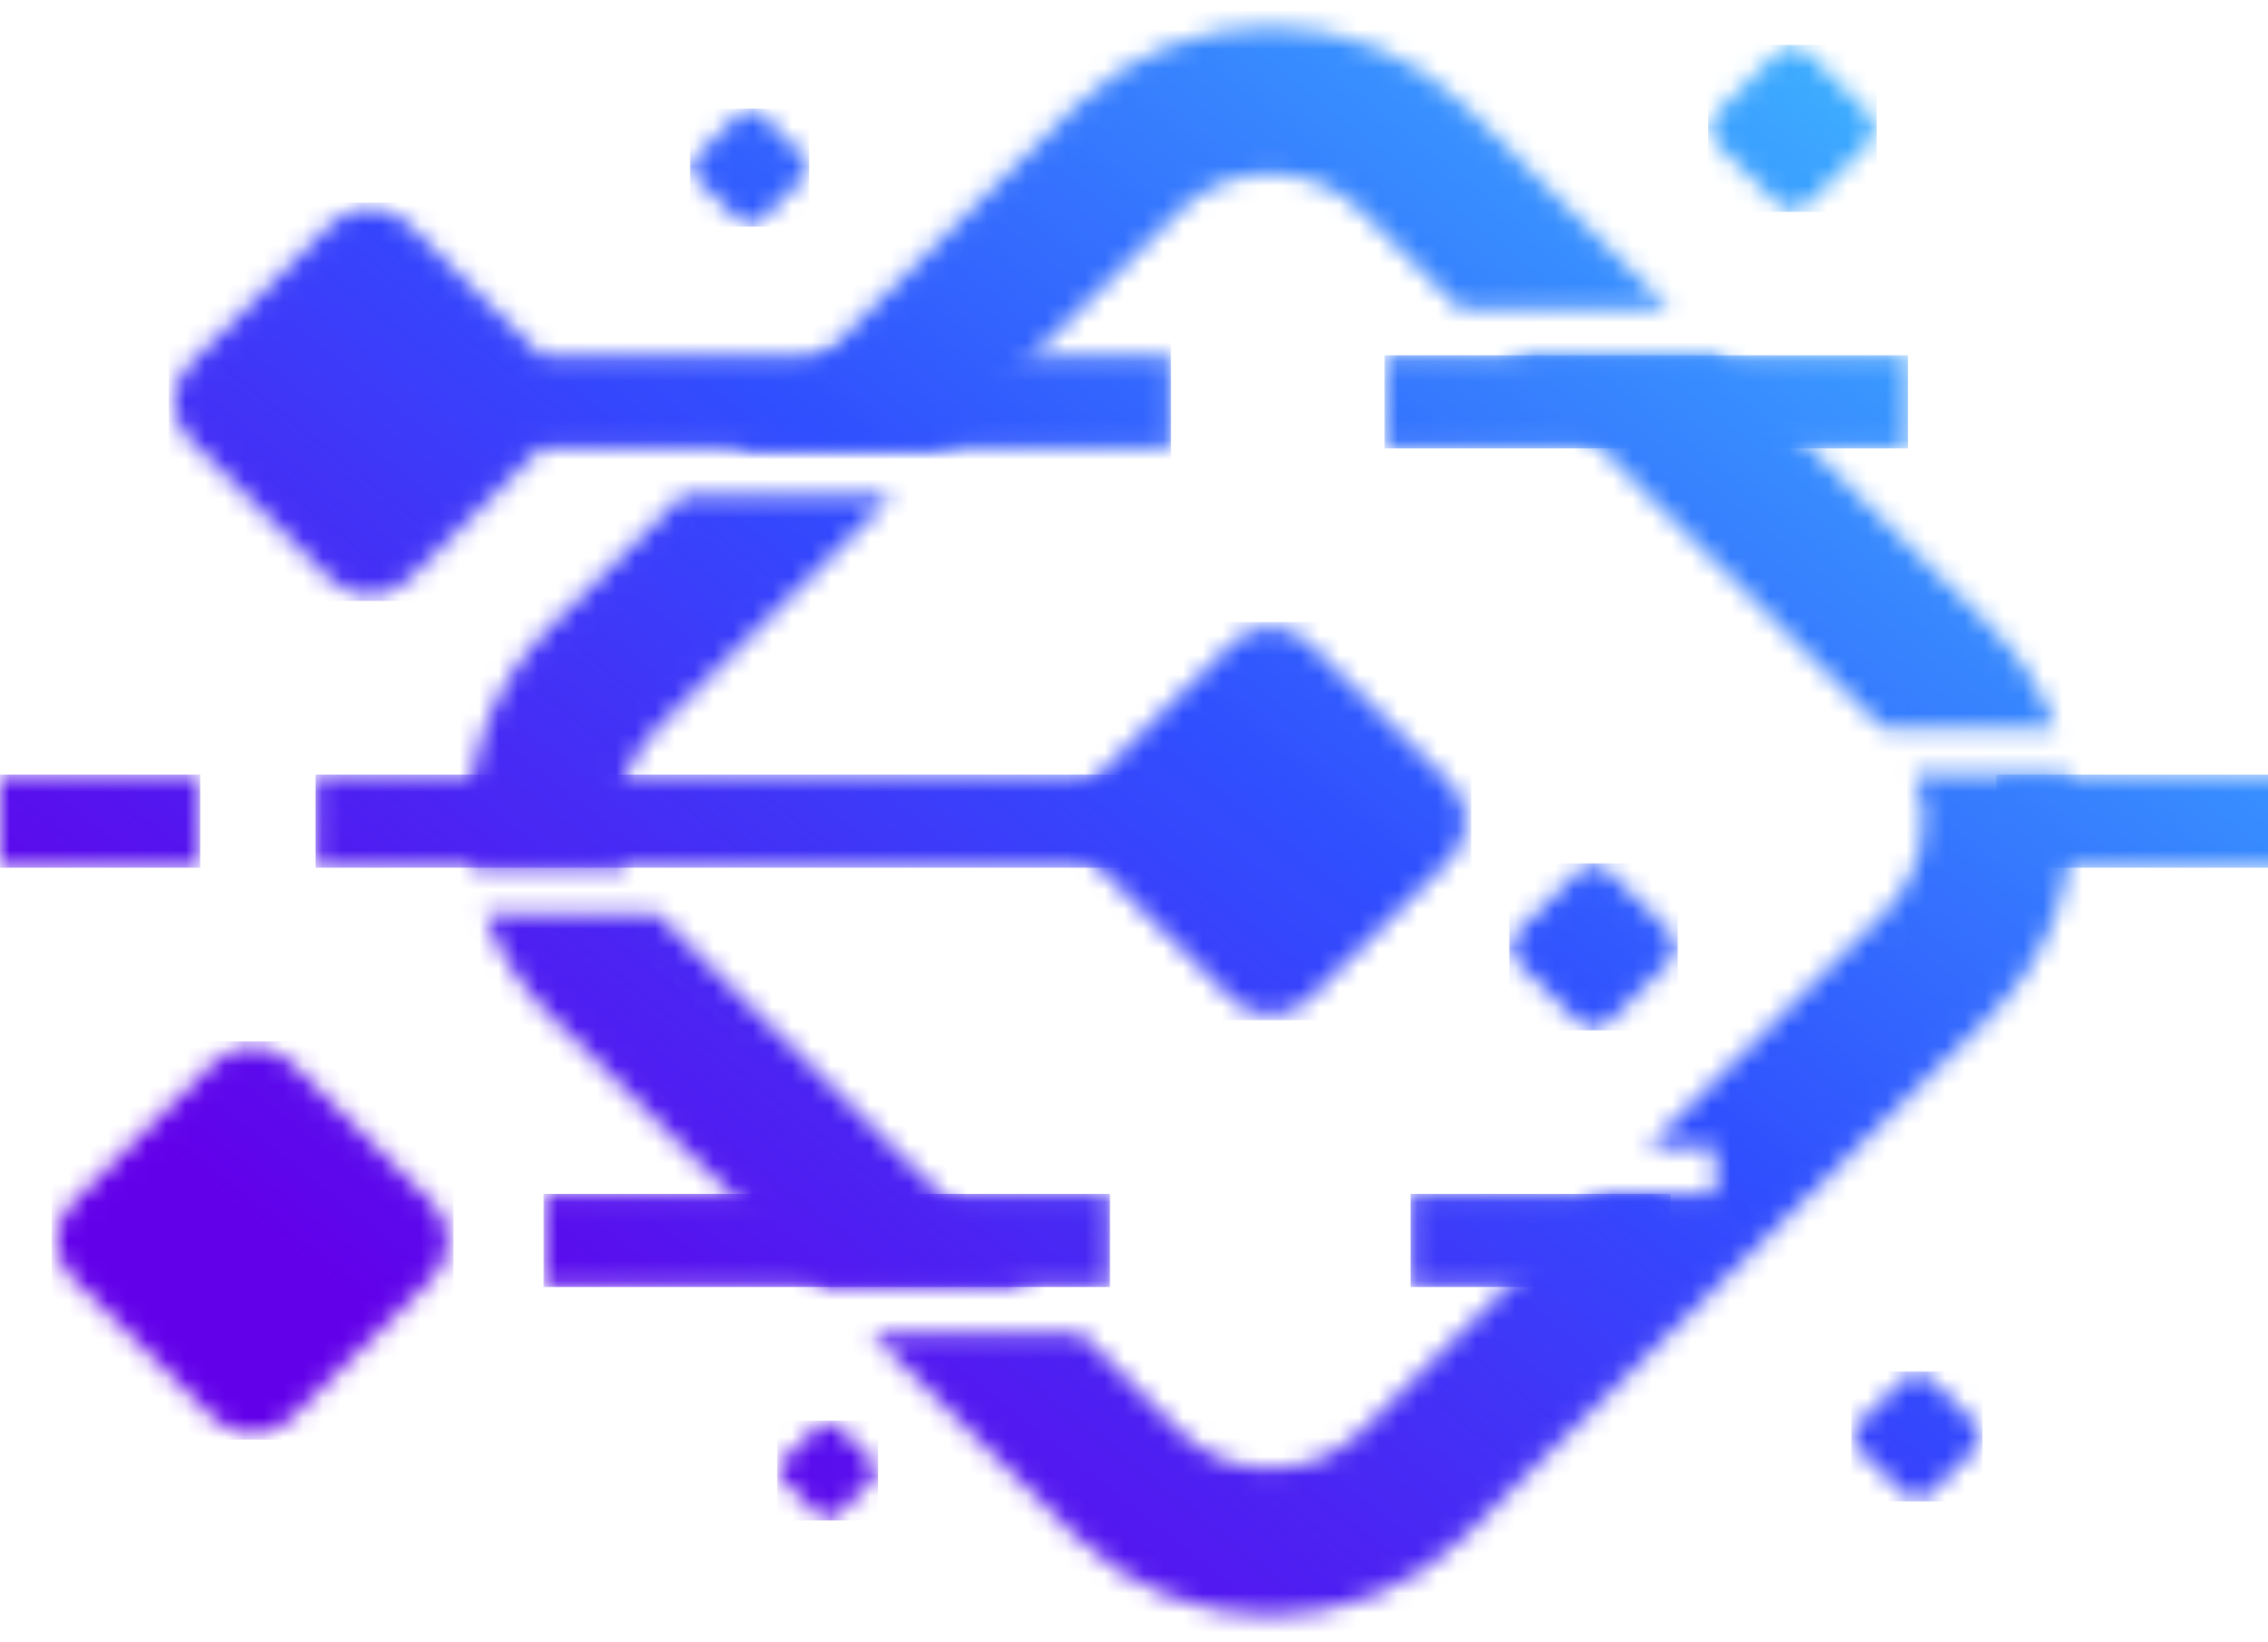 <svg xmlns="http://www.w3.org/2000/svg" width="116" height="84" viewBox="0 0 116 84" fill="none">
  <g clip-path="url(#clip0_2889_2884)">
    <mask id="mask0_2889_2884" style="mask-type:luminance" maskUnits="userSpaceOnUse" x="23" y="1" width="83"
      height="82">
      <path
        d="M96.301 37.236L77.063 18.172H87.802L101.84 32.084C103.311 33.538 104.439 35.298 105.141 37.236H96.301ZM55.282 68.209L60.332 73.213C61.565 74.427 63.232 75.108 64.97 75.108C66.708 75.108 68.375 74.427 69.608 73.213L81.87 61.063H87.738V58.68H84.275L96.471 46.596C97.371 45.698 97.989 44.561 98.248 43.322C98.507 42.083 98.398 40.796 97.932 39.617H105.774C106.16 41.83 106.004 44.101 105.32 46.242C104.636 48.382 103.443 50.328 101.842 51.916L74.978 78.533C72.322 81.158 68.723 82.633 64.971 82.633C61.219 82.633 57.62 81.158 54.963 78.533L44.544 68.208L55.282 68.209ZM33.637 46.762L52.879 65.828H42.14L28.101 51.917C26.63 50.462 25.503 48.702 24.8 46.764L33.637 46.762ZM45.663 25.314L33.47 37.404C32.57 38.302 31.953 39.439 31.694 40.678C31.434 41.917 31.544 43.204 32.009 44.383H24.169C23.782 42.17 23.937 39.899 24.621 37.758C25.305 35.618 26.498 33.672 28.1 32.084L34.923 25.323L45.663 25.314ZM74.975 5.462L85.394 15.785H74.655L69.606 10.782C68.373 9.568 66.706 8.887 64.968 8.887C63.23 8.887 61.563 9.568 60.33 10.782L48.071 22.937H37.327L54.963 5.467C57.62 2.841 61.219 1.367 64.971 1.367C68.723 1.367 72.322 2.841 74.978 5.467L74.975 5.462Z"
        fill="white" />
    </mask>
    <g mask="url(#mask0_2889_2884)">
      <path d="M106.52 0H23.418V84H106.52V0Z" fill="url(#paint0_linear_2889_2884)" />
    </g>
    <mask id="mask1_2889_2884" style="mask-type:luminance" maskUnits="userSpaceOnUse" x="16" y="39" width="47"
      height="6">
      <path d="M62.635 39.617H16.137V44.381H62.635V39.617Z" fill="white" />
    </mask>
    <g mask="url(#mask1_2889_2884)">
      <path d="M62.635 39.617H16.137V44.381H62.635V39.617Z" fill="url(#paint1_linear_2889_2884)" />
    </g>
    <mask id="mask2_2889_2884" style="mask-type:luminance" maskUnits="userSpaceOnUse" x="54" y="32" width="21"
      height="20">
      <path
        d="M66.939 32.893L74.16 40.049C74.681 40.567 74.974 41.269 74.974 42C74.974 42.731 74.681 43.433 74.16 43.951L66.939 51.107C66.415 51.623 65.707 51.912 64.969 51.912C64.231 51.912 63.523 51.623 63 51.107L55.778 43.951C55.257 43.433 54.965 42.731 54.965 42C54.965 41.269 55.257 40.567 55.778 40.049L63 32.893C63.523 32.377 64.231 32.087 64.969 32.087C65.707 32.087 66.415 32.377 66.939 32.893Z"
        fill="white" />
    </mask>
    <g mask="url(#mask2_2889_2884)">
      <path d="M75.245 31.818H54.695V52.181H75.245V31.818Z" fill="url(#paint2_linear_2889_2884)" />
    </g>
    <mask id="mask3_2889_2884" style="mask-type:luminance" maskUnits="userSpaceOnUse" x="2" y="53" width="21"
      height="21">
      <path
        d="M14.879 54.338L22.1 61.495C22.621 62.013 22.914 62.715 22.914 63.446C22.914 64.177 22.621 64.879 22.1 65.397L14.879 72.552C14.356 73.069 13.648 73.358 12.91 73.358C12.172 73.358 11.464 73.069 10.941 72.552L3.72 65.397C3.199 64.879 2.906 64.177 2.906 63.446C2.906 62.715 3.199 62.013 3.72 61.495L10.941 54.338C11.464 53.822 12.172 53.532 12.91 53.532C13.648 53.532 14.356 53.822 14.879 54.338Z"
        fill="white" />
    </mask>
    <g mask="url(#mask3_2889_2884)">
      <path d="M23.187 53.264H2.637V73.626H23.187V53.264Z" fill="url(#paint3_linear_2889_2884)" />
    </g>
    <mask id="mask4_2889_2884" style="mask-type:luminance" maskUnits="userSpaceOnUse" x="8" y="10" width="52"
      height="21">
      <path
        d="M27.658 22.937H59.89V18.172H27.658L20.872 11.448C20.349 10.932 19.641 10.642 18.903 10.642C18.165 10.642 17.457 10.932 16.934 11.448L9.711 18.604C9.191 19.122 8.898 19.823 8.898 20.555C8.898 21.286 9.191 21.988 9.711 22.506L16.934 29.662C17.457 30.178 18.165 30.467 18.903 30.467C19.641 30.467 20.349 30.178 20.872 29.662L27.658 22.937Z"
        fill="white" />
    </mask>
    <g mask="url(#mask4_2889_2884)">
      <path d="M59.89 10.373H8.625V30.735H59.89V10.373Z" fill="url(#paint4_linear_2889_2884)" />
    </g>
    <mask id="mask5_2889_2884" style="mask-type:luminance" maskUnits="userSpaceOnUse" x="27" y="61" width="30"
      height="5">
      <path d="M56.768 61.063H27.809V65.827H56.768V61.063Z" fill="white" />
    </mask>
    <g mask="url(#mask5_2889_2884)">
      <path d="M56.768 61.063H27.809V65.827H56.768V61.063Z" fill="url(#paint5_linear_2889_2884)" />
    </g>
    <mask id="mask6_2889_2884" style="mask-type:luminance" maskUnits="userSpaceOnUse" x="0" y="39" width="11"
      height="6">
      <path d="M10.237 39.617H0V44.381H10.237V39.617Z" fill="white" />
    </mask>
    <g mask="url(#mask6_2889_2884)">
      <path d="M10.237 39.617H0V44.381H10.237V39.617Z" fill="url(#paint6_linear_2889_2884)" />
    </g>
    <mask id="mask7_2889_2884" style="mask-type:luminance" maskUnits="userSpaceOnUse" x="70" y="18" width="28"
      height="5">
      <path d="M97.583 18.172H70.82V22.936H97.583V18.172Z" fill="white" />
    </mask>
    <g mask="url(#mask7_2889_2884)">
      <path d="M97.583 18.172H70.82V22.936H97.583V18.172Z" fill="url(#paint7_linear_2889_2884)" />
    </g>
    <mask id="mask8_2889_2884" style="mask-type:luminance" maskUnits="userSpaceOnUse" x="72" y="61" width="14"
      height="5">
      <path d="M85.443 61.063H72.144V65.827H85.443V61.063Z" fill="white" />
    </mask>
    <g mask="url(#mask8_2889_2884)">
      <path d="M85.443 61.063H72.144V65.827H85.443V61.063Z" fill="url(#paint8_linear_2889_2884)" />
    </g>
    <mask id="mask9_2889_2884" style="mask-type:luminance" maskUnits="userSpaceOnUse" x="102" y="39" width="15"
      height="6">
      <path d="M117.002 39.617H102.105V44.381H117.002V39.617Z" fill="white" />
    </mask>
    <g mask="url(#mask9_2889_2884)">
      <path d="M117.002 39.617H102.105V44.381H117.002V39.617Z" fill="url(#paint9_linear_2889_2884)" />
    </g>
    <mask id="mask10_2889_2884" style="mask-type:luminance" maskUnits="userSpaceOnUse" x="87" y="2" width="9"
      height="9">
      <path
        d="M92.505 2.751L95.533 5.749C95.749 5.967 95.87 6.26 95.87 6.565C95.87 6.87 95.749 7.163 95.533 7.381L92.505 10.381C92.286 10.595 91.99 10.714 91.682 10.714C91.374 10.714 91.079 10.595 90.859 10.381L87.832 7.381C87.614 7.164 87.492 6.871 87.492 6.565C87.492 6.259 87.614 5.966 87.832 5.749L90.859 2.749C91.079 2.535 91.374 2.415 91.682 2.415C91.99 2.415 92.286 2.535 92.505 2.749"
        fill="white" />
    </mask>
    <g mask="url(#mask10_2889_2884)">
      <path d="M95.986 2.301H87.371V10.837H95.986V2.301Z" fill="url(#paint10_linear_2889_2884)" />
    </g>
    <mask id="mask11_2889_2884" style="mask-type:luminance" maskUnits="userSpaceOnUse" x="77" y="44" width="9"
      height="9">
      <path
        d="M82.328 44.611L85.356 47.61C85.571 47.828 85.692 48.121 85.692 48.426C85.692 48.731 85.571 49.024 85.356 49.242L82.328 52.241C82.109 52.457 81.813 52.578 81.504 52.578C81.195 52.578 80.9 52.457 80.681 52.241L77.653 49.242C77.437 49.024 77.316 48.731 77.316 48.426C77.316 48.121 77.437 47.828 77.653 47.61L80.681 44.611C80.9 44.395 81.195 44.275 81.504 44.275C81.813 44.275 82.109 44.395 82.328 44.611Z"
        fill="white" />
    </mask>
    <g mask="url(#mask11_2889_2884)">
      <path d="M85.81 44.16H77.195V52.696H85.81V44.16Z" fill="url(#paint11_linear_2889_2884)" />
    </g>
    <mask id="mask12_2889_2884" style="mask-type:luminance" maskUnits="userSpaceOnUse" x="39" y="72" width="6"
      height="6">
      <path
        d="M42.826 72.929L44.637 74.724C44.767 74.855 44.839 75.03 44.839 75.213C44.839 75.397 44.767 75.572 44.637 75.703L42.826 77.498C42.694 77.626 42.516 77.698 42.332 77.698C42.147 77.698 41.969 77.626 41.838 77.498L40.026 75.703C39.897 75.572 39.824 75.397 39.824 75.213C39.824 75.03 39.897 74.855 40.026 74.724L41.838 72.929C41.969 72.801 42.147 72.729 42.332 72.729C42.516 72.729 42.694 72.801 42.826 72.929Z"
        fill="white" />
    </mask>
    <g mask="url(#mask12_2889_2884)">
      <path d="M44.909 72.66H39.754V77.767H44.909V72.66Z" fill="url(#paint12_linear_2889_2884)" />
    </g>
    <mask id="mask13_2889_2884" style="mask-type:luminance" maskUnits="userSpaceOnUse" x="94" y="70" width="8"
      height="7">
      <path
        d="M98.686 70.495L101.038 72.826C101.208 72.995 101.304 73.225 101.304 73.463C101.304 73.702 101.208 73.931 101.038 74.1L98.686 76.432C98.515 76.6 98.284 76.695 98.043 76.695C97.802 76.695 97.57 76.6 97.4 76.432L95.047 74.1C94.877 73.931 94.781 73.702 94.781 73.463C94.781 73.225 94.877 72.995 95.047 72.826L97.4 70.495C97.571 70.327 97.802 70.233 98.043 70.233C98.283 70.233 98.514 70.327 98.686 70.495Z"
        fill="white" />
    </mask>
    <g mask="url(#mask13_2889_2884)">
      <path d="M101.397 70.145H94.688V76.794H101.397V70.145Z" fill="url(#paint13_linear_2889_2884)" />
    </g>
    <mask id="mask14_2889_2884" style="mask-type:luminance" maskUnits="userSpaceOnUse" x="35" y="5" width="7"
      height="7">
      <path
        d="M38.922 5.865L41.061 7.986C41.138 8.062 41.199 8.152 41.24 8.251C41.282 8.35 41.303 8.456 41.303 8.563C41.303 8.671 41.282 8.777 41.24 8.876C41.199 8.975 41.138 9.065 41.061 9.141L38.922 11.261C38.846 11.337 38.755 11.397 38.655 11.438C38.555 11.48 38.448 11.501 38.34 11.501C38.231 11.501 38.124 11.48 38.024 11.438C37.924 11.397 37.833 11.337 37.757 11.261L35.617 9.141C35.54 9.065 35.479 8.975 35.438 8.876C35.396 8.777 35.375 8.671 35.375 8.563C35.375 8.456 35.396 8.35 35.438 8.251C35.479 8.152 35.54 8.062 35.617 7.986L37.757 5.865C37.833 5.79 37.924 5.729 38.024 5.688C38.124 5.647 38.231 5.626 38.34 5.626C38.448 5.626 38.555 5.647 38.655 5.688C38.755 5.729 38.846 5.79 38.922 5.865Z"
        fill="white" />
    </mask>
    <g mask="url(#mask14_2889_2884)">
      <path d="M41.385 5.552H35.297V11.584H41.385V5.552Z" fill="url(#paint14_linear_2889_2884)" />
    </g>
  </g>
  <defs>
    <linearGradient id="paint0_linear_2889_2884" x1="34.558" y1="79.721" x2="101.645" y2="-5.033"
      gradientUnits="userSpaceOnUse">
      <stop stop-color="#6200EA" />
      <stop offset="0.46" stop-color="#304FFE" />
      <stop offset="1" stop-color="#40C4FF" />
    </linearGradient>
    <linearGradient id="paint1_linear_2889_2884" x1="18.94" y1="67.359" x2="86.027" y2="-17.394"
      gradientUnits="userSpaceOnUse">
      <stop stop-color="#6200EA" />
      <stop offset="0.46" stop-color="#304FFE" />
      <stop offset="1" stop-color="#40C4FF" />
    </linearGradient>
    <linearGradient id="paint2_linear_2889_2884" x1="34.559" y1="79.721" x2="101.646" y2="-5.033"
      gradientUnits="userSpaceOnUse">
      <stop stop-color="#6200EA" />
      <stop offset="0.46" stop-color="#304FFE" />
      <stop offset="1" stop-color="#40C4FF" />
    </linearGradient>
    <linearGradient id="paint3_linear_2889_2884" x1="13.335" y1="62.921" x2="80.421" y2="-21.833"
      gradientUnits="userSpaceOnUse">
      <stop stop-color="#6200EA" />
      <stop offset="0.46" stop-color="#304FFE" />
      <stop offset="1" stop-color="#40C4FF" />
    </linearGradient>
    <linearGradient id="paint4_linear_2889_2884" x1="5.256" y1="56.528" x2="72.341" y2="-28.225"
      gradientUnits="userSpaceOnUse">
      <stop stop-color="#6200EA" />
      <stop offset="0.46" stop-color="#304FFE" />
      <stop offset="1" stop-color="#40C4FF" />
    </linearGradient>
    <linearGradient id="paint5_linear_2889_2884" x1="31.267" y1="77.116" x2="98.354" y2="-7.638"
      gradientUnits="userSpaceOnUse">
      <stop stop-color="#6200EA" />
      <stop offset="0.46" stop-color="#304FFE" />
      <stop offset="1" stop-color="#40C4FF" />
    </linearGradient>
    <linearGradient id="paint6_linear_2889_2884" x1="-1.977" y1="50.802" x2="65.109" y2="-33.952"
      gradientUnits="userSpaceOnUse">
      <stop stop-color="#6200EA" />
      <stop offset="0.46" stop-color="#304FFE" />
      <stop offset="1" stop-color="#40C4FF" />
    </linearGradient>
    <linearGradient id="paint7_linear_2889_2884" x1="35.743" y1="80.662" x2="102.83" y2="-4.092"
      gradientUnits="userSpaceOnUse">
      <stop stop-color="#6200EA" />
      <stop offset="0.46" stop-color="#304FFE" />
      <stop offset="1" stop-color="#40C4FF" />
    </linearGradient>
    <linearGradient id="paint8_linear_2889_2884" x1="53.551" y1="94.756" x2="120.638" y2="10.003"
      gradientUnits="userSpaceOnUse">
      <stop stop-color="#6200EA" />
      <stop offset="0.46" stop-color="#304FFE" />
      <stop offset="1" stop-color="#40C4FF" />
    </linearGradient>
    <linearGradient id="paint9_linear_2889_2884" x1="61.775" y1="101.264" x2="128.862" y2="16.511"
      gradientUnits="userSpaceOnUse">
      <stop stop-color="#6200EA" />
      <stop offset="0.46" stop-color="#304FFE" />
      <stop offset="1" stop-color="#40C4FF" />
    </linearGradient>
    <linearGradient id="paint10_linear_2889_2884" x1="33.424" y1="78.827" x2="100.511" y2="-5.927"
      gradientUnits="userSpaceOnUse">
      <stop stop-color="#6200EA" />
      <stop offset="0.46" stop-color="#304FFE" />
      <stop offset="1" stop-color="#40C4FF" />
    </linearGradient>
    <linearGradient id="paint11_linear_2889_2884" x1="47.816" y1="90.215" x2="114.901" y2="5.461"
      gradientUnits="userSpaceOnUse">
      <stop stop-color="#6200EA" />
      <stop offset="0.46" stop-color="#304FFE" />
      <stop offset="1" stop-color="#40C4FF" />
    </linearGradient>
    <linearGradient id="paint12_linear_2889_2884" x1="37.084" y1="81.722" x2="104.17" y2="-3.032"
      gradientUnits="userSpaceOnUse">
      <stop stop-color="#6200EA" />
      <stop offset="0.46" stop-color="#304FFE" />
      <stop offset="1" stop-color="#40C4FF" />
    </linearGradient>
    <linearGradient id="paint13_linear_2889_2884" x1="70.236" y1="107.962" x2="137.322" y2="23.208"
      gradientUnits="userSpaceOnUse">
      <stop stop-color="#6200EA" />
      <stop offset="0.46" stop-color="#304FFE" />
      <stop offset="1" stop-color="#40C4FF" />
    </linearGradient>
    <linearGradient id="paint14_linear_2889_2884" x1="1.85" y1="53.83" x2="68.936" y2="-30.922"
      gradientUnits="userSpaceOnUse">
      <stop stop-color="#6200EA" />
      <stop offset="0.46" stop-color="#304FFE" />
      <stop offset="1" stop-color="#40C4FF" />
    </linearGradient>
    <clipPath id="clip0_2889_2884">
      <rect width="116" height="84" fill="white" />
    </clipPath>
  </defs>
</svg>